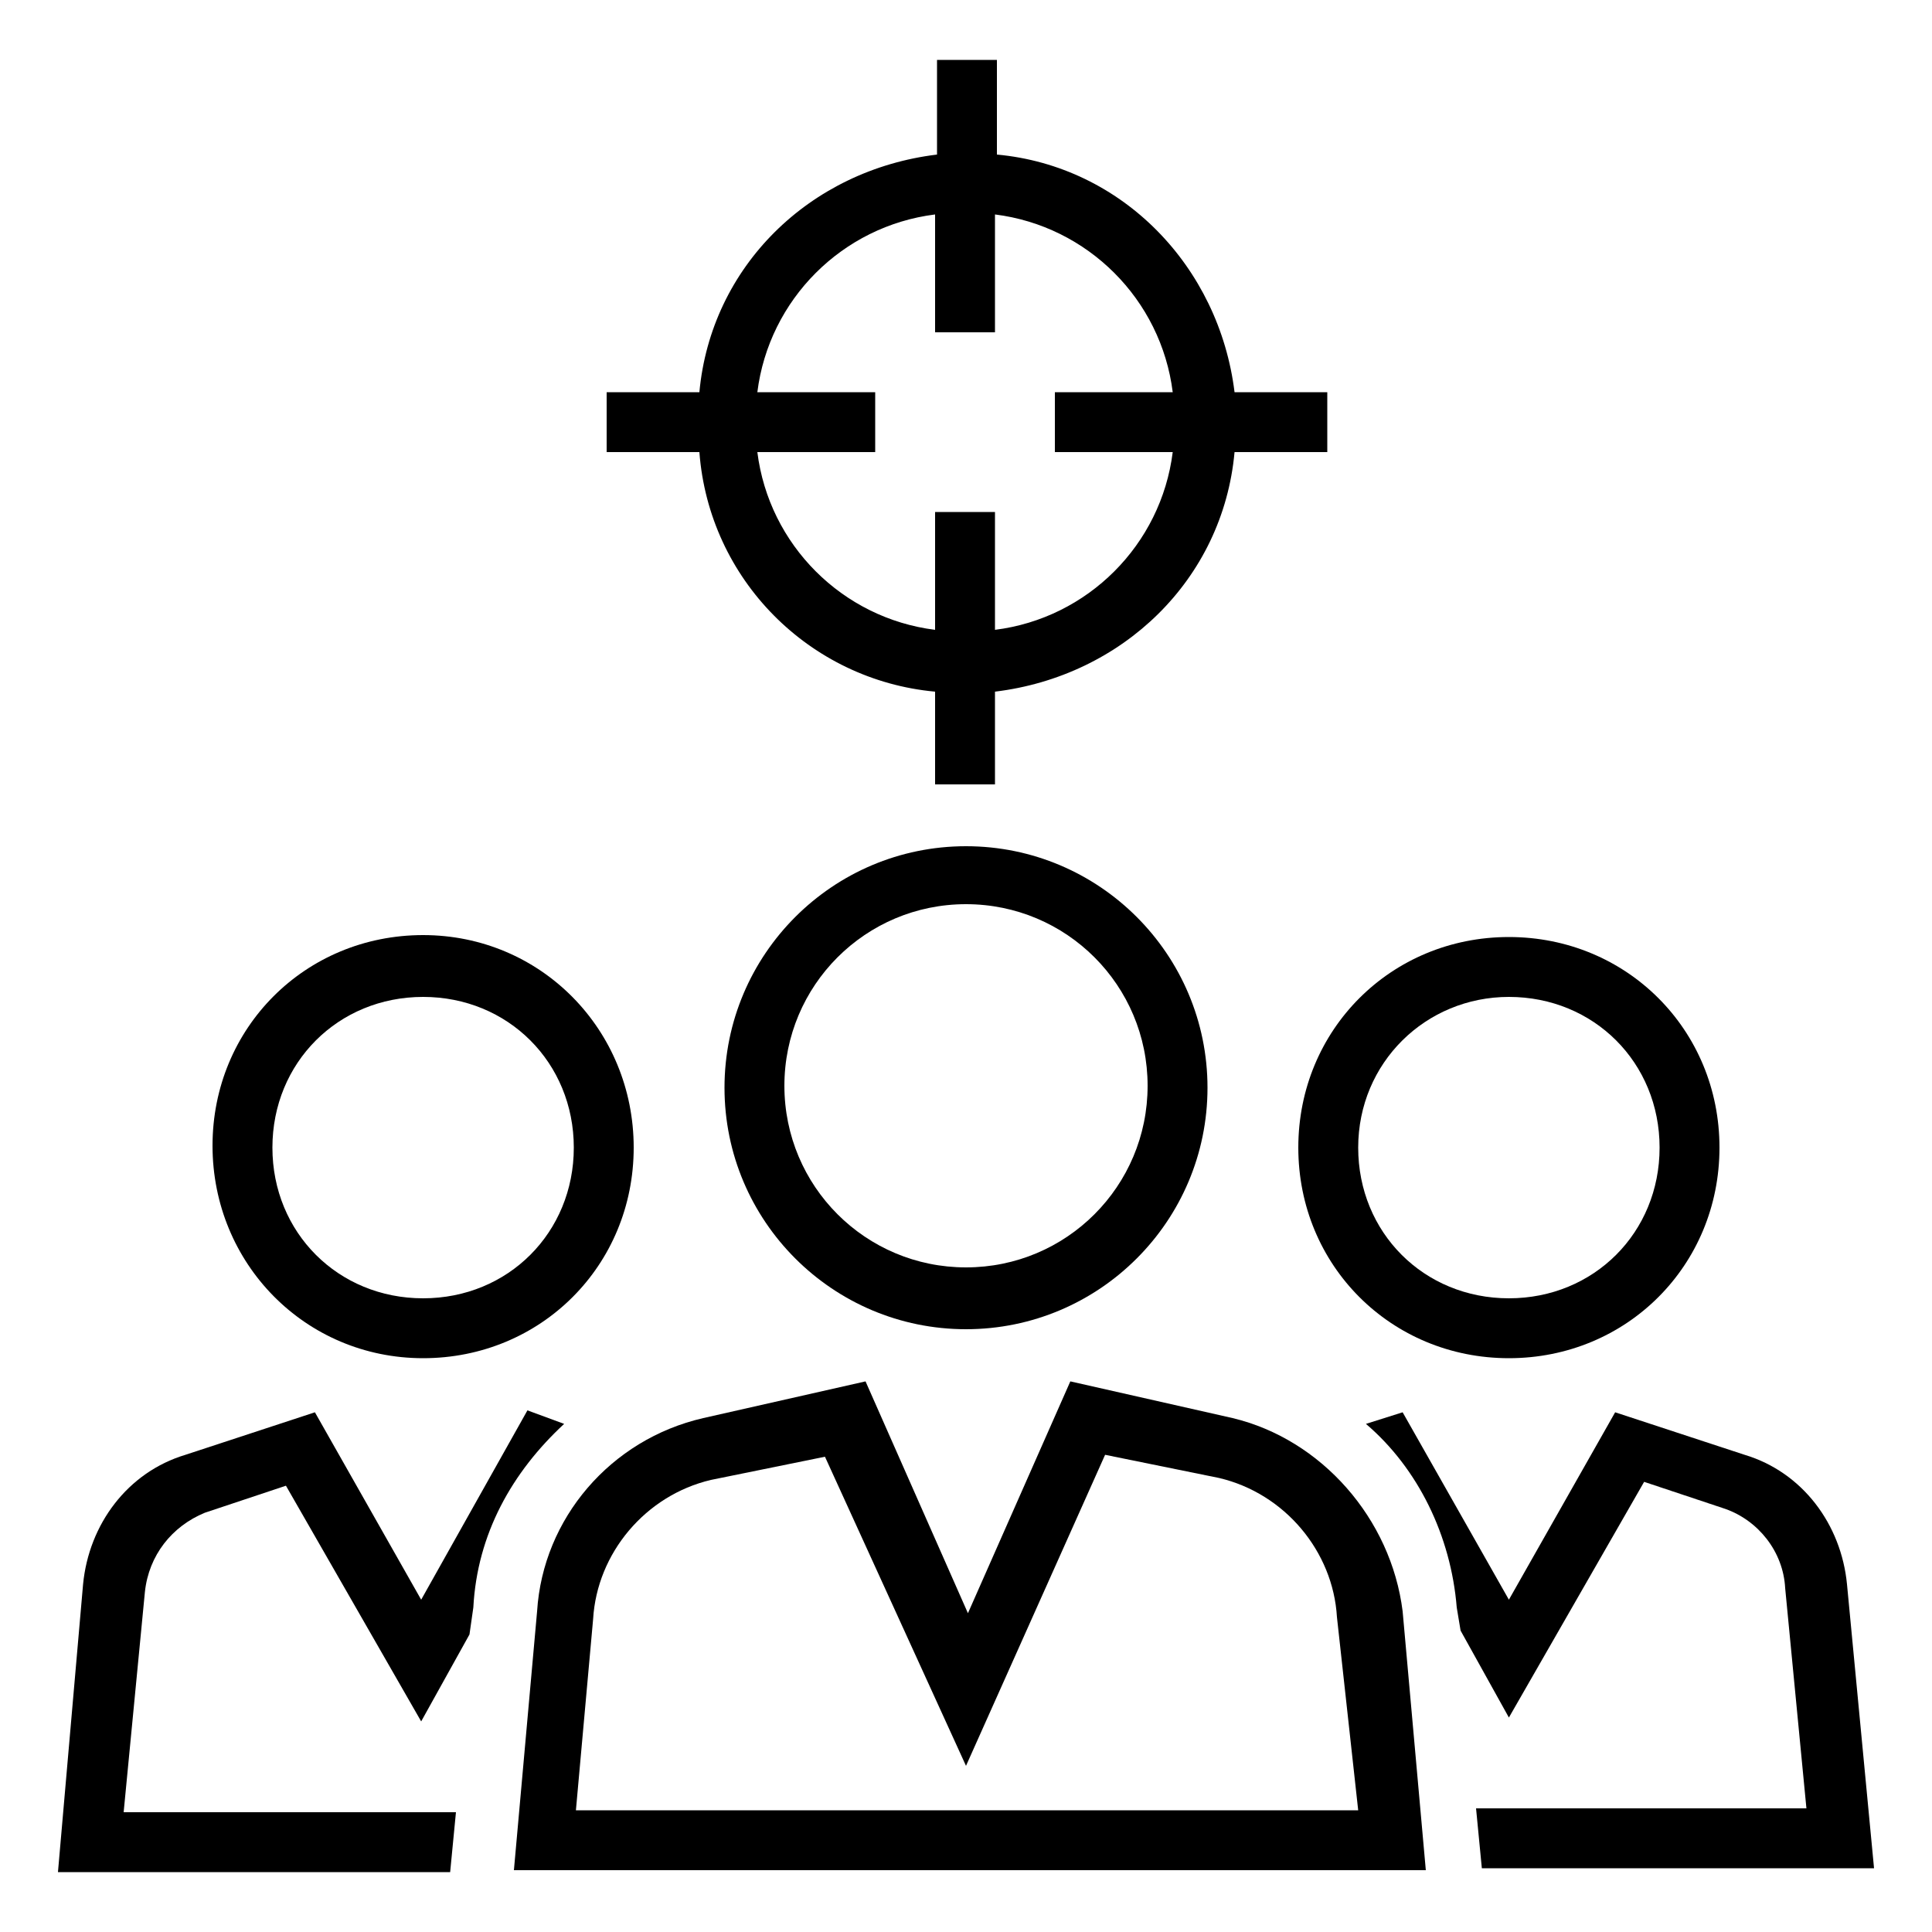 <svg enable-background="new 0 0 100 100" viewBox="0 0 100 100" xmlns="http://www.w3.org/2000/svg"><path d="m50 43.8c-6.9 0-12.5 5.6-12.5 12.5s5.6 12.5 12.5 12.5 12.5-5.6 12.5-12.5-5.6-12.5-12.5-12.5zm0 21.8c-5.2 0-9.4-4.2-9.4-9.4s4.2-9.4 9.4-9.4 9.4 4.2 9.4 9.4-4.2 9.4-9.4 9.4z"/><path d="m21.9 70.3c6.1 0 10.9-4.8 10.9-10.9s-4.8-11-10.9-11-10.9 4.8-10.9 10.9 4.8 11 10.9 11zm0-18.7c4.4 0 7.8 3.4 7.8 7.8s-3.4 7.8-7.8 7.8-7.8-3.4-7.8-7.8 3.4-7.8 7.8-7.8z"/><path d="m78.1 70.3c6.1 0 10.9-4.8 10.9-10.9s-4.8-10.9-10.9-10.9-10.9 4.8-10.9 10.9 4.8 10.9 10.9 10.9zm0-18.7c4.4 0 7.8 3.4 7.8 7.8s-3.4 7.8-7.8 7.8-7.8-3.4-7.8-7.8 3.5-7.8 7.8-7.8z"/><path d="m95.6 82c-.3-3.1-2.3-5.8-5.3-6.7l-6.7-2.2-5.5 9.7-5.5-9.7-1.9.6c2.7 2.3 4.4 5.8 4.7 9.5l.2 1.2 2.5 4.5 7-12.2 4.2 1.4c1.7.6 3 2.2 3.1 4.1l1.1 11.4h-17.1l.3 3.1h20.3z"/><path d="m27.3 73-5.5 9.8-5.5-9.7-6.7 2.2c-3 .9-5 3.6-5.3 6.7l-1.3 14.9h20.3l.3-3.1h-17.2l1.1-11.4c.2-1.9 1.4-3.4 3.1-4.1l4.2-1.4 7 12.2 2.5-4.5.2-1.4c.2-3.8 2-7 4.7-9.5z"/><path d="m63.8 73.4-8.4-1.9-5.3 12-5.3-12-8.4 1.9c-4.8 1.1-8.3 5.2-8.6 10l-1.2 13.4h47.2l-1.2-13.4c-.6-4.8-4.2-8.9-8.8-10zm-34 20.4.9-10c.2-3.4 2.7-6.4 6.1-7.2l5.9-1.2 7.3 16 7.2-16.1 5.9 1.2c3.4.8 5.9 3.8 6.1 7.2l1.1 10h-40.5z"/><path d="m48.4 35.8v4.8h3.1v-4.8c6.6-.8 11.8-5.8 12.4-12.4h4.8v-3.1h-4.8c-.8-6.5-5.8-11.7-12.3-12.3v-4.9h-3.1v4.9c-6.6.8-11.7 5.8-12.3 12.3h-4.8v3.1h4.8c.5 6.6 5.7 11.8 12.2 12.4zm-9.2-15.5c.6-4.8 4.4-8.6 9.2-9.2v6.1h3.1v-6.1c4.8.6 8.6 4.4 9.2 9.2h-6.1v3.1h6.1c-.6 4.8-4.4 8.6-9.2 9.2v-6.1h-3.1v6.1c-4.8-.6-8.6-4.4-9.2-9.2h6.1v-3.1z"/></svg>